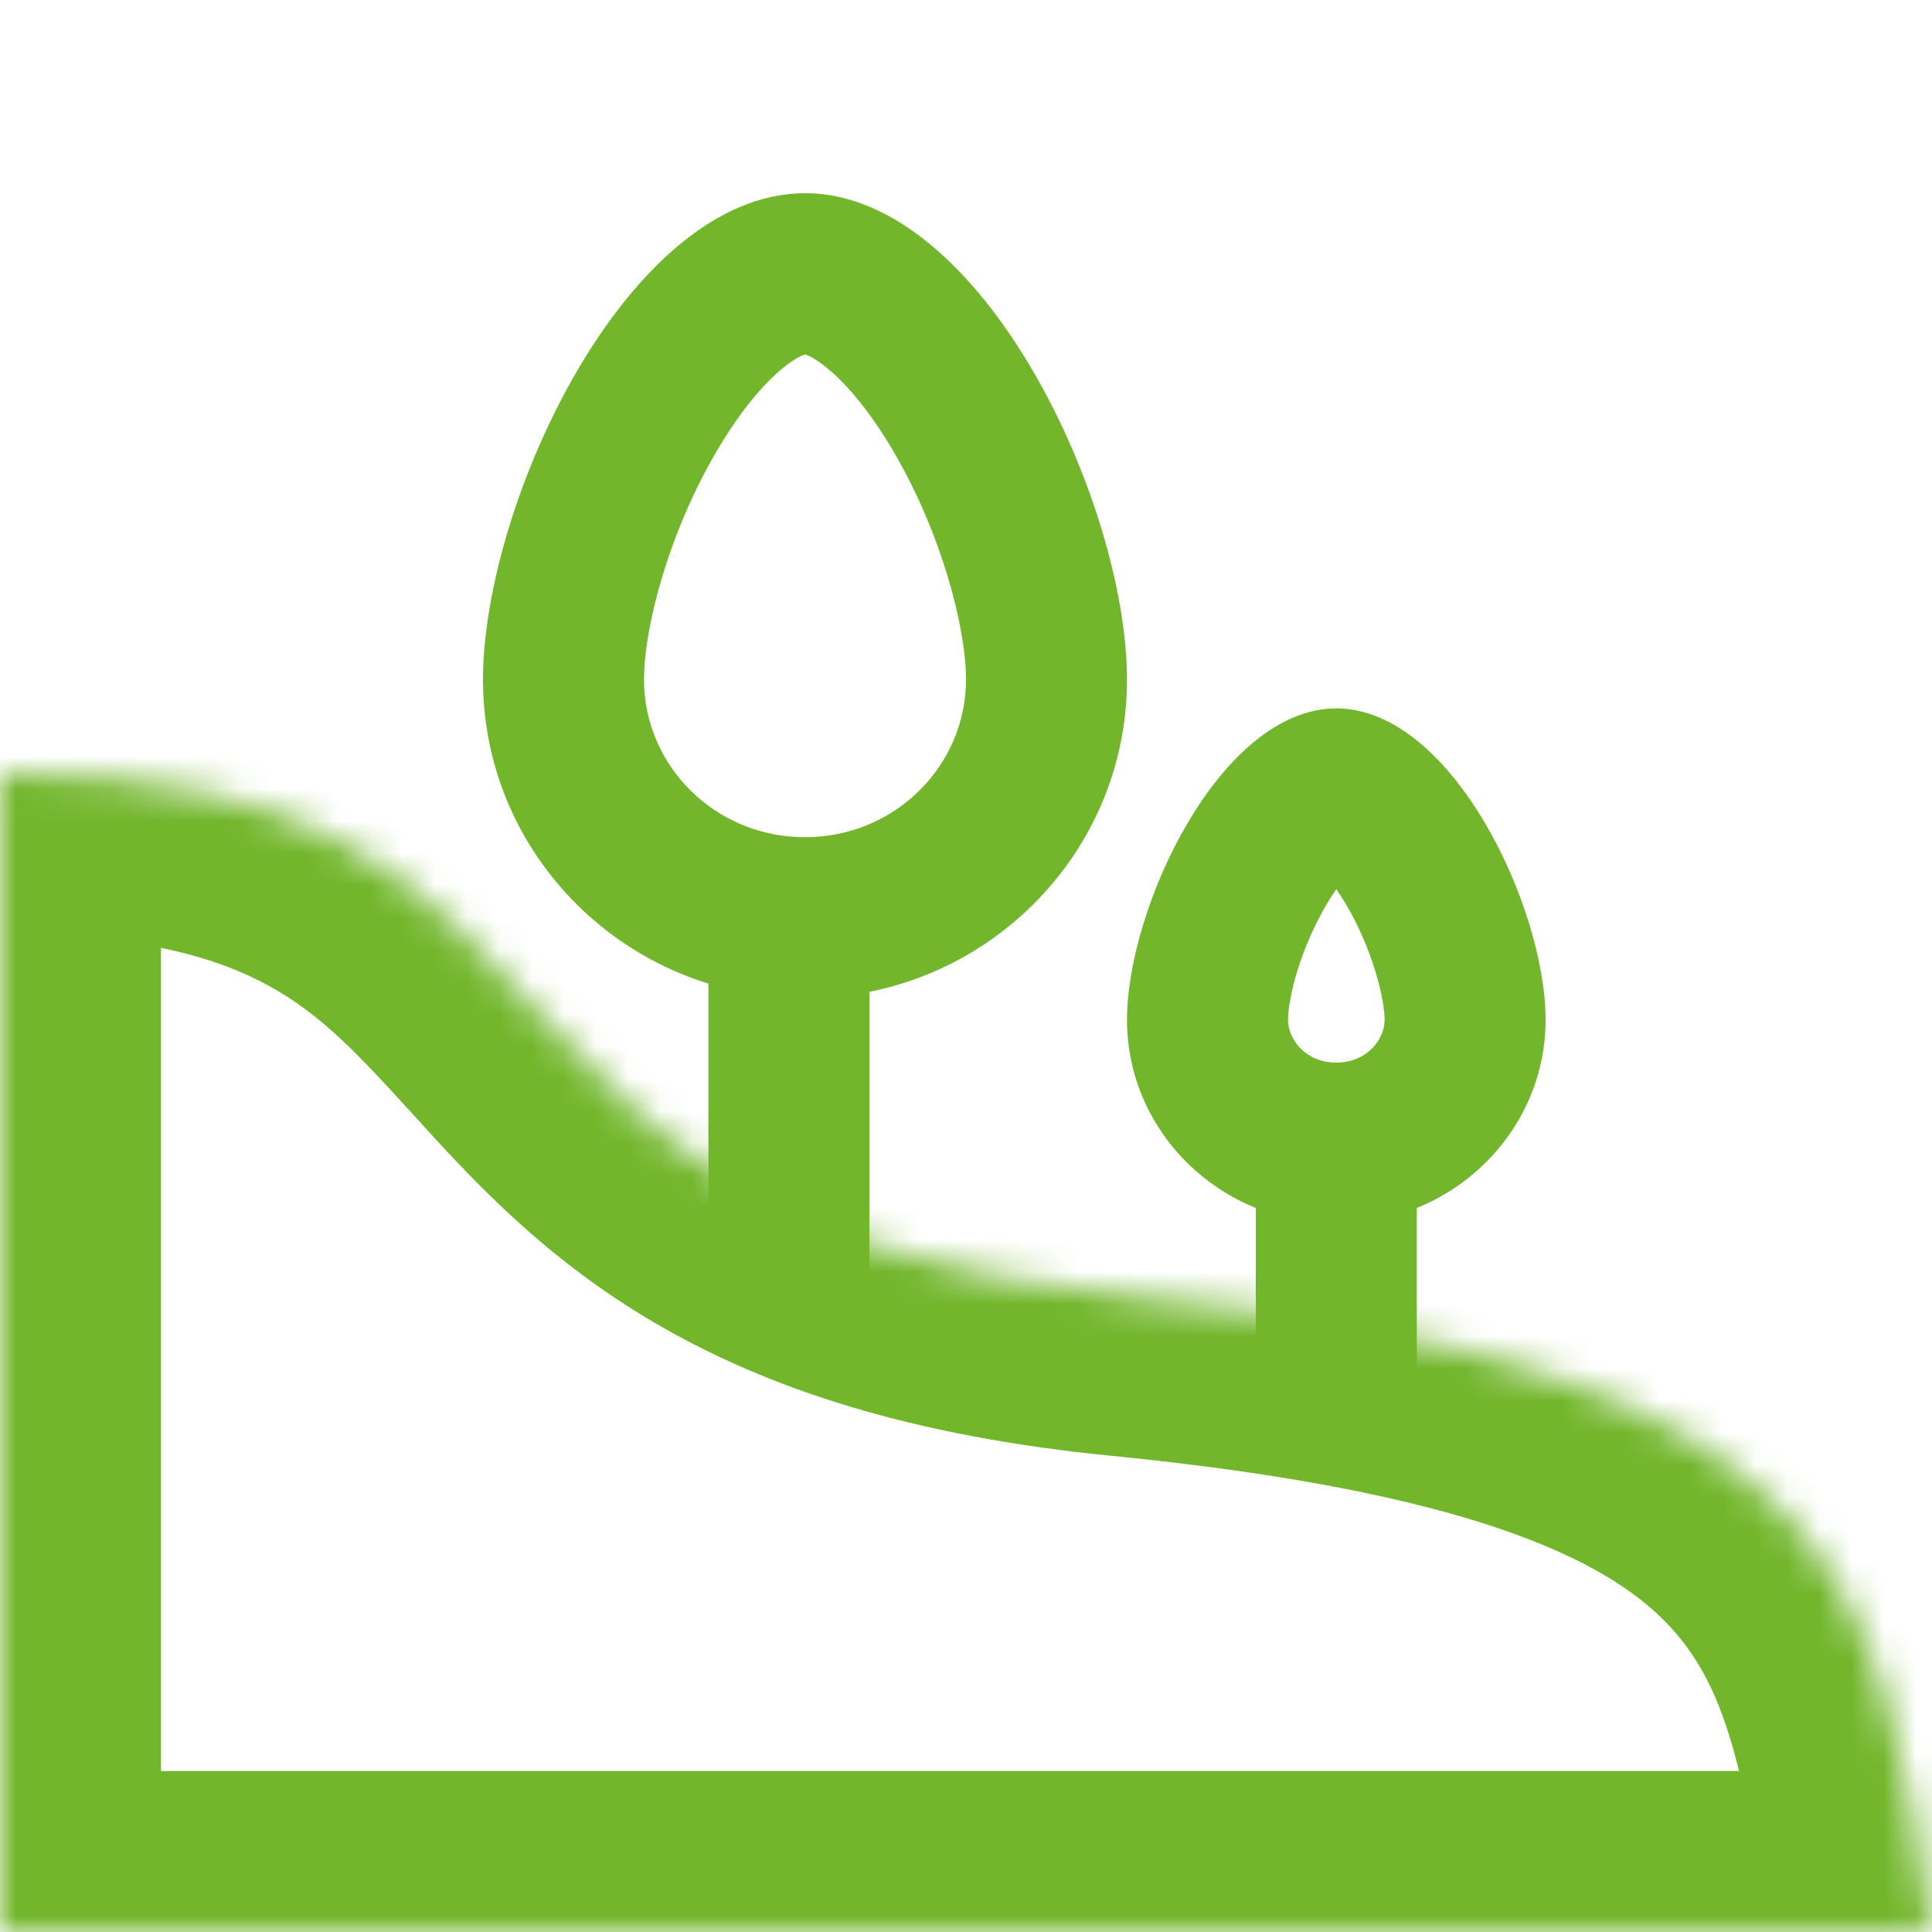 <?xml version="1.0" encoding="UTF-8"?> <svg xmlns="http://www.w3.org/2000/svg" width="60" height="60" viewBox="0 0 60 60" fill="none"><g clip-path="url(#clip0_24_14)"><mask id="path-1-inside-1_24_14" fill="white"><path d="M0 24C20 24 12.5 38.017 35 40.235C57.5 42.453 58.32 49.156 60 60C50.5 60 0 60 0 60C0 60 1.11262e-05 38.471 0 24Z"></path></mask><path d="M0 24V19H-5L-5 24L0 24ZM60 60L60 65C61.46 65 62.847 64.362 63.797 63.254C64.746 62.145 65.165 60.677 64.941 59.234L60 60ZM0 60L-5 60L-5 65L1.493e-05 65L0 60ZM60 55C55.25 55 40.25 55 26.438 55C19.531 55 12.922 55 8.039 55C5.598 55 3.588 55 2.188 55C1.489 55 0.942 55 0.569 55C0.383 55 0.241 55 0.145 55C0.097 55 0.061 55 0.037 55C0.024 55 0.015 55 0.009 55C0.006 55 0.004 55 0.002 55C0.002 55 0.001 55 0.001 55C0 55 -1.49299e-05 55 0 60C1.49299e-05 65 0 65 0.001 65C0.001 65 0.002 65 0.002 65C0.004 65 0.006 65 0.009 65C0.015 65 0.024 65 0.037 65C0.061 65 0.097 65 0.145 65C0.241 65 0.383 65 0.569 65C0.942 65 1.489 65 2.188 65C3.588 65 5.598 65 8.039 65C12.922 65 19.531 65 26.438 65C40.25 65 55.25 65 60 65L60 55ZM0 60C5 60 5 60 5 60C5 60 5 59.999 5 59.999C5 59.998 5 59.997 5 59.996C5 59.993 5 59.989 5 59.984C5 59.974 5 59.958 5 59.938C5 59.897 5 59.835 5 59.755C5 59.593 5 59.355 5 59.047C5 58.43 5 57.532 5 56.41C5 54.166 5 51.022 5 47.426C5 40.235 5 31.235 5 24L-5 24C-5 31.235 -5 40.235 -5 47.426C-5 51.022 -5 54.165 -5 56.41C-5 57.532 -5 58.43 -5 59.047C-5 59.355 -5 59.593 -5 59.755C-5 59.835 -5 59.897 -5 59.938C-5 59.958 -5 59.974 -5 59.984C-5 59.989 -5 59.993 -5 59.996C-5 59.997 -5 59.998 -5 59.999C-5 59.999 -5 60 -5 60C-5 60 -5 60 0 60ZM0 29C4.402 29 6.801 29.767 8.339 30.61C9.96 31.498 11.08 32.688 12.863 34.649C14.584 36.542 16.826 39.026 20.323 41.076C23.849 43.143 28.33 44.602 34.51 45.211L35.491 35.259C30.42 34.76 27.401 33.634 25.38 32.449C23.33 31.247 21.979 29.811 20.262 27.923C18.607 26.102 16.446 23.649 13.145 21.84C9.761 19.985 5.598 19 0 19V29ZM34.51 45.211C45.578 46.302 49.821 48.419 51.728 50.374C53.626 52.319 54.151 54.906 55.059 60.766L64.941 59.234C64.169 54.249 63.444 48.063 58.886 43.391C54.339 38.73 46.922 36.386 35.491 35.259L34.51 45.211Z" fill="#71B62B" mask="url(#path-1-inside-1_24_14)"></path><rect x="22" y="27" width="5" height="13" fill="#71B62B"></rect><rect x="39" y="36" width="5" height="8" fill="#71B62B"></rect><path fill-rule="evenodd" clip-rule="evenodd" d="M25 26C27.814 26 30 23.759 30 21.11C30 19.457 29.224 16.543 27.755 14.031C27.047 12.819 26.321 11.954 25.705 11.445C25.318 11.125 25.085 11.031 25 11.006C24.915 11.031 24.682 11.125 24.295 11.445C23.679 11.954 22.953 12.819 22.245 14.031C20.776 16.543 20 19.457 20 21.11C20 23.759 22.186 26 25 26ZM25.037 10.998C25.037 10.998 25.035 10.998 25.03 10.999C25.035 10.998 25.037 10.998 25.037 10.998ZM24.97 10.999C24.965 10.998 24.963 10.998 24.963 10.998C24.963 10.998 24.965 10.998 24.97 10.999ZM25 31C30.523 31 35 26.572 35 21.11C35 15.648 30.523 6 25 6C19.477 6 15 15.648 15 21.11C15 26.572 19.477 31 25 31Z" fill="#71B62B"></path><path fill-rule="evenodd" clip-rule="evenodd" d="M41.5 33C42.454 33 43 32.28 43 31.67C43 31.427 42.938 30.895 42.71 30.153C42.49 29.439 42.171 28.706 41.797 28.077C41.694 27.904 41.595 27.751 41.5 27.616C41.405 27.751 41.306 27.904 41.203 28.077C40.829 28.706 40.51 29.439 40.29 30.153C40.062 30.895 40 31.427 40 31.67C40 32.28 40.546 33 41.5 33ZM42.193 26.847C42.193 26.847 42.192 26.848 42.189 26.85C42.192 26.848 42.193 26.847 42.193 26.847ZM40.811 26.85C40.808 26.848 40.807 26.847 40.807 26.847C40.807 26.847 40.808 26.848 40.811 26.85ZM41.5 38C45.09 38 48 35.166 48 31.67C48 28.174 45.09 22 41.5 22C37.91 22 35 28.174 35 31.67C35 35.166 37.91 38 41.5 38Z" fill="#71B62B"></path></g><defs><clipPath id="clip0_24_14"><rect width="60" height="60" fill="white"></rect></clipPath></defs></svg> 
